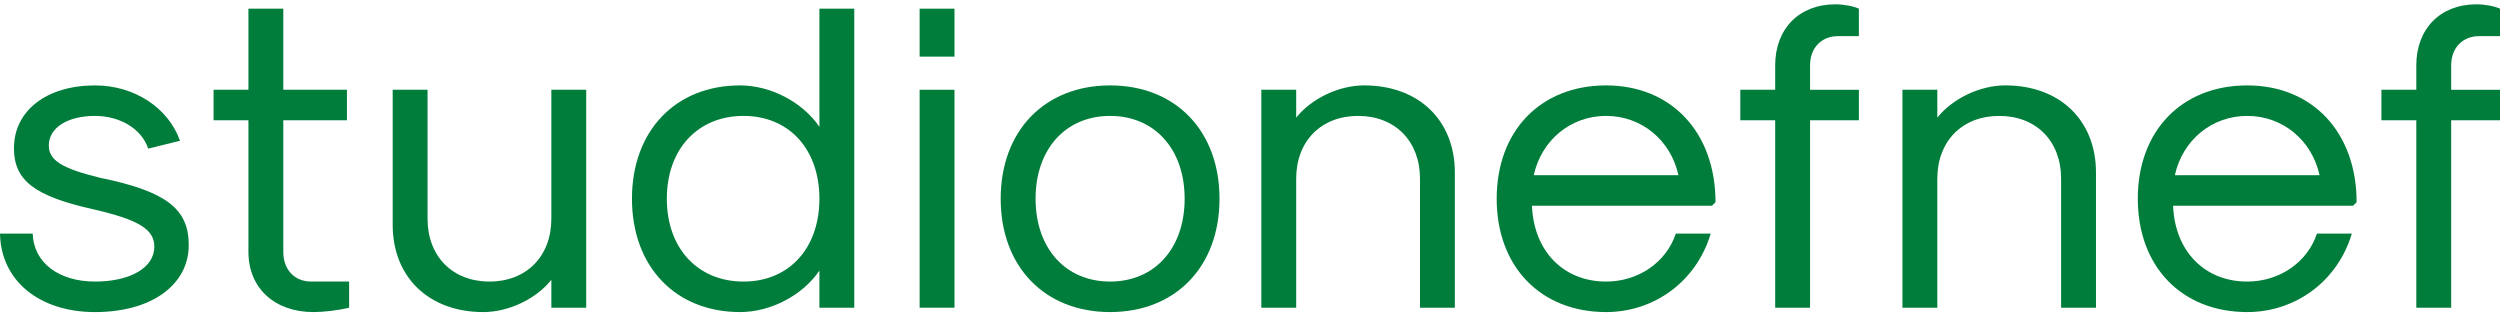 <?xml version="1.0" encoding="utf-8"?>
<!-- Generator: Adobe Illustrator 16.0.4, SVG Export Plug-In . SVG Version: 6.00 Build 0)  -->
<!DOCTYPE svg PUBLIC "-//W3C//DTD SVG 1.1//EN" "http://www.w3.org/Graphics/SVG/1.1/DTD/svg11.dtd">
<svg version="1.1" id="Layer_1" xmlns="http://www.w3.org/2000/svg" xmlns:xlink="http://www.w3.org/1999/xlink" x="0px" y="0px"
	 width="304.72px" height="38.563px" viewBox="0 0 304.72 38.563" enable-background="new 0 0 304.72 38.563" xml:space="preserve">
<g>
	<g>
		<path fill="#007D3A" d="M0,28.474h3.985c0.106,3.507,3.135,5.845,7.598,5.845c4.304,0,7.226-1.7,7.226-4.251
			c0-2.125-1.913-3.294-7.492-4.569C4.197,23.904,1.7,21.991,1.7,18.06c0-4.569,3.985-7.65,9.882-7.65
			c4.782,0,8.926,2.71,10.361,6.747l-3.879,0.957c-0.797-2.392-3.4-3.985-6.482-3.985c-3.347,0-5.632,1.435-5.632,3.613
			c0,1.807,1.647,2.815,6.27,3.932c8.023,1.647,10.786,3.772,10.786,8.183c0,4.888-4.569,8.182-11.423,8.182
			C4.782,38.037,0.106,34.212,0,28.474z"/>
		<path fill="#007D3A" d="M30.281,30.705V14.659h-4.25V10.94h4.25V1.058h4.25v9.883h7.757v3.719h-7.757v16.046
			c0,2.179,1.382,3.613,3.4,3.613h4.623v3.188c-1.328,0.318-3.082,0.531-4.357,0.531C33.469,38.037,30.281,35.115,30.281,30.705z"/>
		<path fill="#007D3A" d="M71.454,37.506h-4.25v-3.4c-1.86,2.338-5.207,3.932-8.289,3.932c-6.642,0-11.051-4.25-11.051-10.626V10.94
			h4.25v15.727c0,4.569,3.028,7.651,7.544,7.651s7.545-3.082,7.545-7.651V10.94h4.25V37.506z"/>
		<path fill="#007D3A" d="M77.029,24.223c0-8.288,5.313-13.813,13.177-13.813c3.719,0,7.598,2.019,9.67,5.047V1.058h4.25v36.448
			h-4.25v-4.517c-2.072,3.029-5.951,5.048-9.67,5.048C82.343,38.037,77.029,32.512,77.029,24.223z M99.876,24.223
			c0-6.057-3.719-10.095-9.245-10.095c-5.579,0-9.351,4.038-9.351,10.095c0,6.058,3.772,10.096,9.351,10.096
			C96.157,34.318,99.876,30.28,99.876,24.223z"/>
		<path fill="#007D3A" d="M112.091,1.058h4.25v5.845h-4.25V1.058z M112.091,10.94h4.25v26.565h-4.25V10.94z"/>
		<path fill="#007D3A" d="M121.972,24.223c0-8.288,5.366-13.813,13.336-13.813s13.336,5.525,13.336,13.813
			c0,8.289-5.366,13.814-13.336,13.814S121.972,32.512,121.972,24.223z M144.394,24.223c0-6.057-3.666-10.095-9.085-10.095
			s-9.085,4.038-9.085,10.095c0,6.058,3.666,10.096,9.085,10.096S144.394,30.28,144.394,24.223z"/>
		<path fill="#007D3A" d="M153.74,10.94h4.25v3.4c1.859-2.338,5.207-3.932,8.289-3.932c6.641,0,11.051,4.25,11.051,10.626v16.471
			h-4.25V21.779c0-4.569-3.029-7.651-7.545-7.651s-7.545,3.082-7.545,7.651v15.727h-4.25V10.94z"/>
		<path fill="#007D3A" d="M182.428,24.223c0-8.288,5.365-13.813,13.336-13.813c7.969,0,13.336,5.738,13.336,14.239l-0.426,0.425
			H186.73c0.213,5.525,3.826,9.245,9.033,9.245c3.932,0,7.332-2.338,8.5-5.845h4.251c-1.7,5.738-6.801,9.563-12.751,9.563
			C187.793,38.037,182.428,32.512,182.428,24.223z M204.583,21.354c-0.956-4.303-4.517-7.226-8.819-7.226
			c-4.305,0-7.863,2.923-8.82,7.226H204.583z"/>
		<path fill="#007D3A" d="M216.374,14.659h-4.251V10.94h4.251V7.965c0-4.463,2.922-7.438,7.332-7.438
			c1.009,0,2.178,0.213,2.869,0.531v3.348h-2.551c-2.019,0-3.4,1.435-3.4,3.56v2.976h5.951v3.719h-5.951v22.847h-4.25V14.659z"/>
		<path fill="#007D3A" d="M231.885,10.94h4.251v3.4c1.859-2.338,5.207-3.932,8.288-3.932c6.642,0,11.052,4.25,11.052,10.626v16.471
			h-4.251V21.779c0-4.569-3.028-7.651-7.544-7.651c-4.517,0-7.545,3.082-7.545,7.651v15.727h-4.251V10.94z"/>
		<path fill="#007D3A" d="M260.572,24.223c0-8.288,5.366-13.813,13.336-13.813s13.336,5.738,13.336,14.239l-0.426,0.425h-21.942
			c0.212,5.525,3.825,9.245,9.032,9.245c3.932,0,7.332-2.338,8.501-5.845h4.25c-1.7,5.738-6.801,9.563-12.751,9.563
			C265.938,38.037,260.572,32.512,260.572,24.223z M282.728,21.354c-0.956-4.303-4.517-7.226-8.819-7.226
			c-4.304,0-7.864,2.923-8.82,7.226H282.728z"/>
		<path fill="#007D3A" d="M294.519,14.659h-4.251V10.94h4.251V7.965c0-4.463,2.922-7.438,7.332-7.438
			c1.009,0,2.178,0.213,2.869,0.531v3.348h-2.551c-2.019,0-3.4,1.435-3.4,3.56v2.976h5.951v3.719h-5.951v22.847h-4.25V14.659z"/>
	</g>
</g>
</svg>
